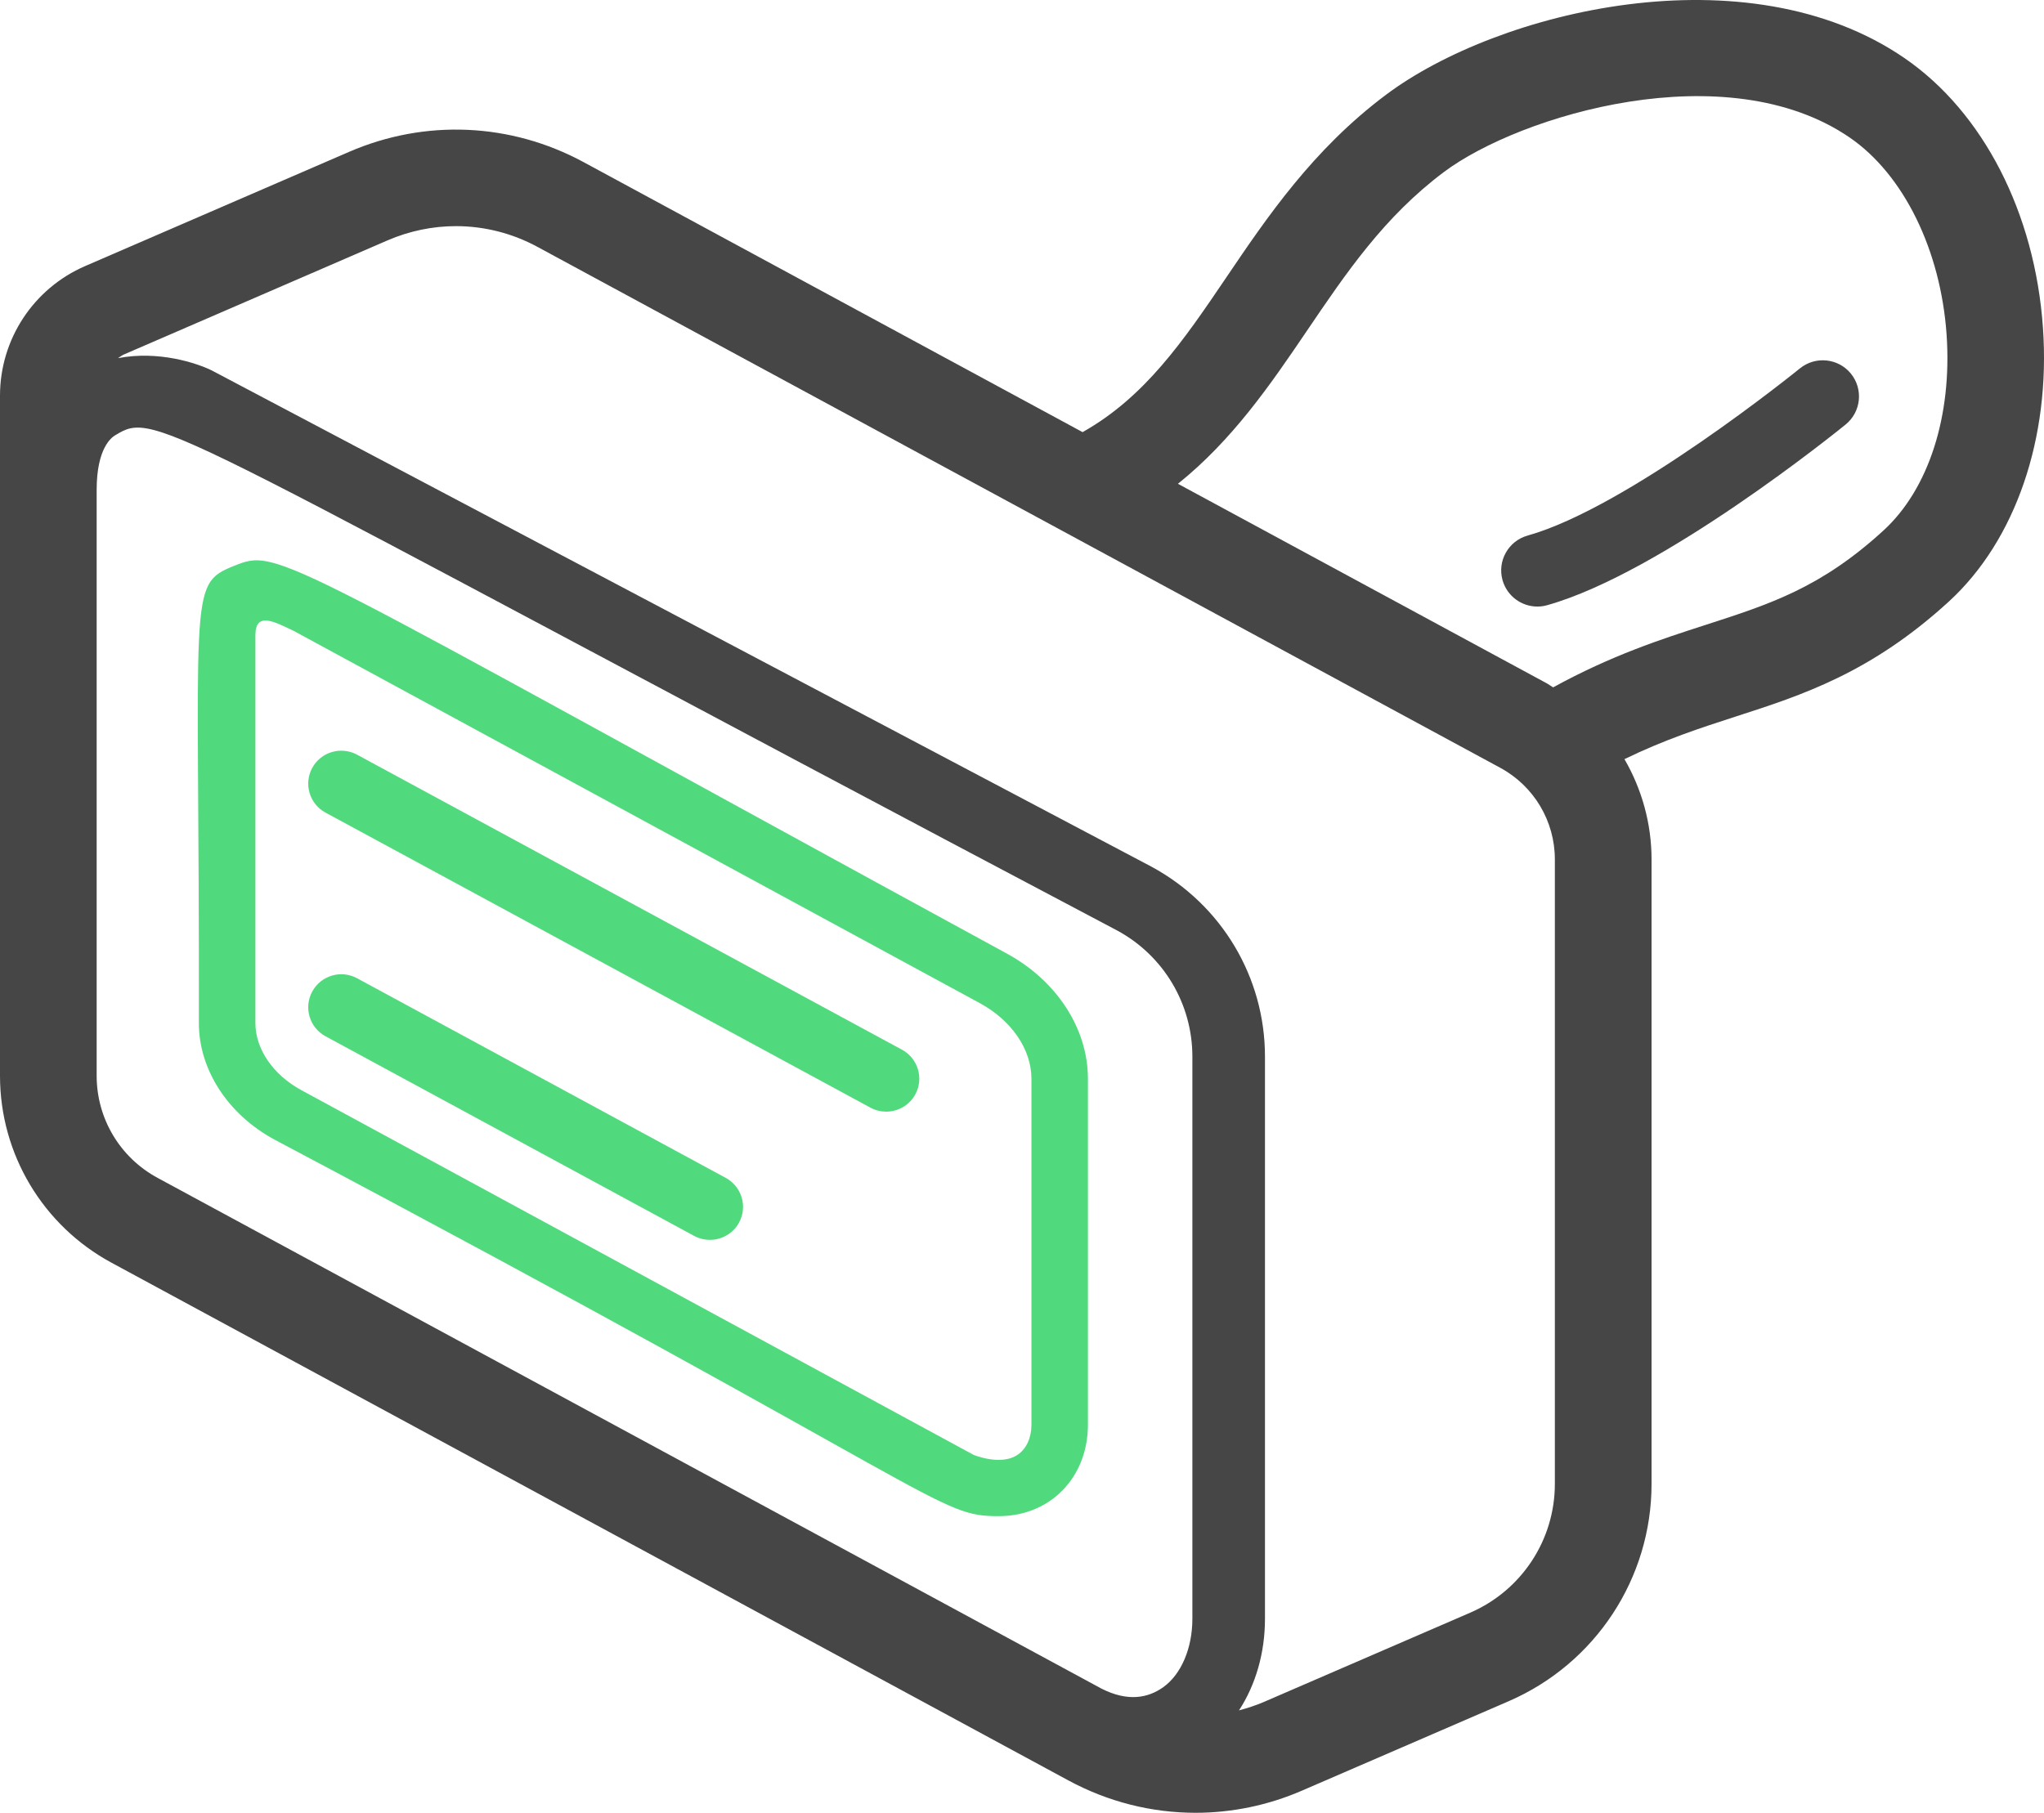<?xml version="1.0" encoding="UTF-8"?> <svg xmlns="http://www.w3.org/2000/svg" width="62" height="55" viewBox="0 0 62 55" fill="none"> <path d="M61.968 9.943C61.726 6.463 60.157 3.407 57.775 1.767C52.991 -1.524 45.434 0.332 42.041 2.875C39.828 4.531 38.43 6.594 37.198 8.416C35.888 10.352 34.731 12.043 32.838 13.111L17.704 4.92C15.489 3.721 12.894 3.608 10.585 4.609L2.584 8.072C1.014 8.752 0 10.295 0 12.004V32.641C0 35.01 1.296 37.182 3.381 38.31L32.403 54.016C33.613 54.671 34.936 55 36.265 55C37.358 55 38.458 54.777 39.496 54.326L45.762 51.615C48.395 50.474 50.096 47.886 50.096 45.022V26.076C50.096 24.986 49.801 23.942 49.274 23.032C50.491 22.44 51.585 22.084 52.651 21.739C54.666 21.089 56.751 20.415 59.118 18.247C61.136 16.396 62.203 13.292 61.968 9.943ZM2.932 32.641V14.861C2.932 13.599 3.383 13.274 3.488 13.21C4.793 12.42 4.584 12.753 33.888 28.232C35.295 28.993 36.168 30.458 36.168 32.057V49.116C36.168 50.006 35.83 50.799 35.286 51.188C34.818 51.522 34.209 51.635 33.415 51.235L4.779 35.736C3.639 35.12 2.932 33.934 2.932 32.641ZM47.163 45.022C47.163 46.72 46.155 48.253 44.595 48.929L38.33 51.64C38.084 51.745 37.835 51.825 37.582 51.893C38.086 51.119 38.37 50.153 38.37 49.114V32.055C38.37 29.65 37.054 27.445 34.929 26.296L6.418 11.236C5.963 11.015 4.811 10.63 3.579 10.866C3.638 10.829 3.69 10.786 3.754 10.757L11.755 7.293C12.423 7.005 13.127 6.861 13.83 6.861C14.683 6.861 15.533 7.072 16.308 7.493L45.505 23.294C46.528 23.848 47.163 24.912 47.163 26.074V45.022ZM57.135 16.091C55.239 17.829 53.699 18.325 51.749 18.955C50.393 19.392 48.881 19.883 47.11 20.855C47.039 20.813 46.975 20.762 46.903 20.724L35.73 14.678C37.38 13.354 38.523 11.688 39.629 10.056C40.84 8.269 41.982 6.58 43.8 5.217C46.111 3.489 52.374 1.607 56.112 4.177C57.743 5.299 58.865 7.586 59.045 10.146C59.217 12.617 58.501 14.838 57.135 16.091Z" fill="#464646"></path> <path d="M54.595 11.178C54.544 11.22 49.394 15.392 46.337 16.249C45.753 16.412 45.412 17.019 45.576 17.602C45.713 18.087 46.153 18.403 46.633 18.403C46.732 18.403 46.832 18.39 46.932 18.361C50.429 17.378 55.759 13.061 55.985 12.878C56.454 12.495 56.525 11.805 56.141 11.334C55.759 10.866 55.066 10.795 54.595 11.178Z" fill="#464646"></path> <path d="M30.288 46C31.887 46 33 44.798 33 43.227V32.727C33 31.21 32.056 29.755 30.538 28.93C8.17 16.738 8.502 16.607 7.091 17.172C5.67 17.741 6.052 17.942 6.032 31.038C6.032 32.452 6.909 33.808 8.323 34.574C28.871 45.465 28.401 46 30.288 46ZM7.747 31.04V19.266C7.752 18.541 8.33 18.869 8.901 19.137L29.718 30.434C30.684 30.958 31.286 31.838 31.286 32.728V43.228C31.286 43.623 31.136 43.95 30.877 44.131C30.572 44.343 30.098 44.346 29.542 44.146L9.142 33.076C8.282 32.609 7.747 31.828 7.747 31.04Z" fill="#51DA7D"></path> <path d="M27.361 31.849L10.831 22.897C10.343 22.634 9.735 22.813 9.471 23.298C9.207 23.783 9.386 24.39 9.873 24.654L26.402 33.606C26.555 33.689 26.72 33.727 26.881 33.727C27.236 33.727 27.582 33.538 27.764 33.203C28.028 32.72 27.847 32.112 27.361 31.849Z" fill="#51DA7D"></path> <path d="M22.014 35.737L10.831 29.68C10.343 29.415 9.735 29.598 9.471 30.083C9.207 30.568 9.386 31.175 9.873 31.44L21.055 37.497C21.208 37.579 21.372 37.617 21.534 37.617C21.889 37.617 22.235 37.429 22.417 37.094C22.681 36.609 22.502 36.002 22.014 35.737Z" fill="#51DA7D"></path> </svg> 